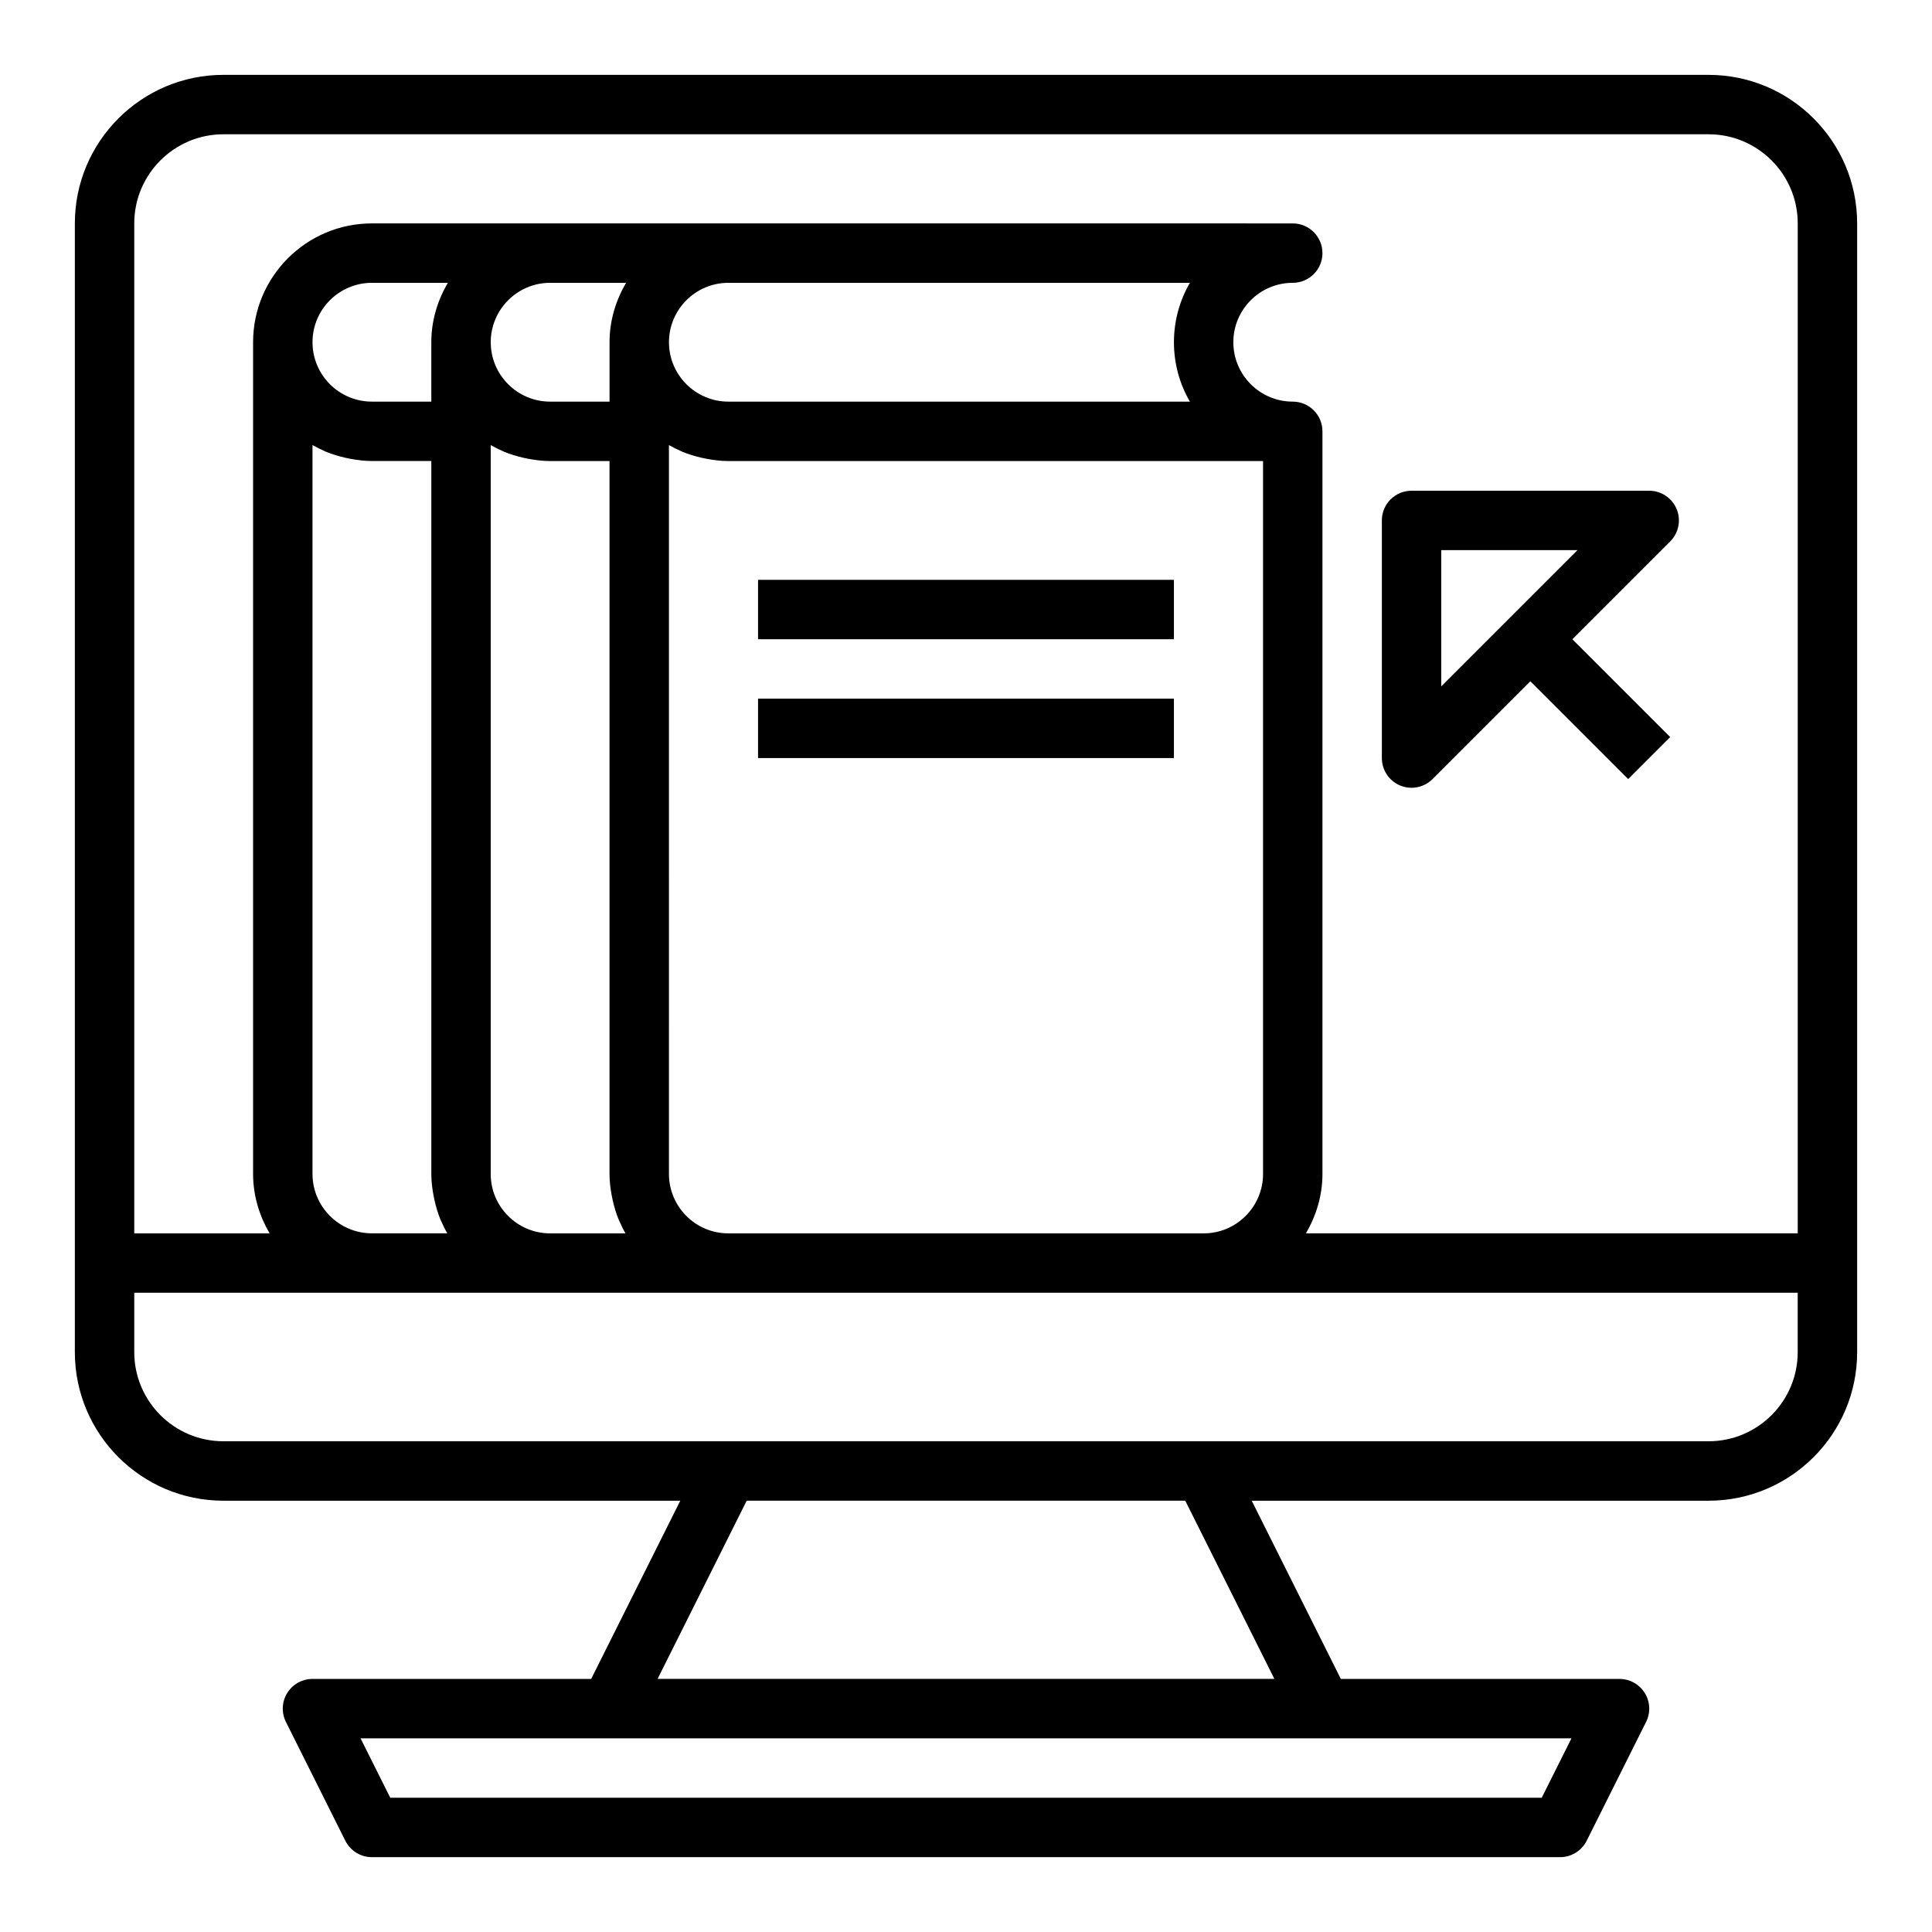 <?xml version="1.0" encoding="UTF-8"?>
<!-- The Best Svg Icon site in the world: iconSvg.co, Visit us! https://iconsvg.co -->
<svg fill="#000000" width="800px" height="800px" version="1.1" viewBox="144 144 512 512" xmlns="http://www.w3.org/2000/svg">
 <g>
  <path d="m596.8 163.84h-393.6c-21.703 0-39.363 17.66-39.363 39.363v299.14c0 21.703 17.656 39.359 39.359 39.359h121.09l-23.617 47.23h-73.852c-2.731 0-5.258 1.418-6.699 3.731-1.441 2.32-1.566 5.219-0.348 7.66l15.742 31.488c1.344 2.672 4.066 4.356 7.051 4.356h314.88c2.984 0 5.707-1.684 7.047-4.352l15.742-31.488c1.219-2.441 1.094-5.336-0.348-7.66-1.441-2.316-3.969-3.734-6.699-3.734h-73.855l-23.617-47.23h121.09c21.703 0 39.359-17.656 39.359-39.359v-299.14c0-21.703-17.656-39.363-39.359-39.363zm-393.6 15.746h393.6c13.02 0 23.617 10.598 23.617 23.617v267.65h-130.33c2.707-4.652 4.375-9.984 4.375-15.746v-196.8c0-4.344-3.519-7.871-7.871-7.871-8.684 0-15.742-7.062-15.742-15.742 0-8.684 7.062-15.742 15.742-15.742 4.352 0 7.871-3.527 7.871-7.871s-3.519-7.871-7.871-7.871l-149.57-0.004h-94.461c-17.367 0-31.488 14.121-31.488 31.488v220.42c0 5.762 1.668 11.09 4.375 15.742h-35.867v-267.65c0-13.023 10.594-23.617 23.617-23.617zm133.82 291.27c-8.684 0-15.742-7.062-15.742-15.742l-0.004-193.16c1.062 0.613 2.18 1.156 3.32 1.652 0.078 0.031 0.141 0.078 0.219 0.109 1.668 0.699 3.426 1.211 5.219 1.621 0.441 0.102 0.883 0.188 1.332 0.27 1.844 0.34 3.719 0.578 5.656 0.578h141.7v188.93c0 8.684-7.062 15.742-15.742 15.742zm-47.234 0c-8.684 0-15.742-7.062-15.742-15.742v-193.16c1.062 0.613 2.18 1.156 3.32 1.652 0.078 0.031 0.141 0.078 0.219 0.109 1.668 0.699 3.426 1.211 5.219 1.621 0.441 0.102 0.883 0.188 1.332 0.27 1.844 0.34 3.719 0.578 5.652 0.578h15.742v188.93c0 1.938 0.234 3.809 0.574 5.652 0.078 0.449 0.164 0.891 0.27 1.332 0.41 1.793 0.922 3.551 1.621 5.211 0.039 0.094 0.094 0.172 0.133 0.27 0.488 1.125 1.023 2.227 1.637 3.281zm169.54-220.42h-122.3c-8.684 0-15.742-7.062-15.742-15.742 0-8.684 7.062-15.742 15.742-15.742h122.31c-2.695 4.633-4.231 10.012-4.231 15.742s1.535 11.105 4.227 15.742zm-153.79-15.742v15.742h-15.742c-8.684 0-15.742-7.062-15.742-15.742 0-8.684 7.062-15.742 15.742-15.742h20.121c-2.711 4.648-4.379 9.977-4.379 15.742zm-47.234 0v15.742h-15.742c-8.684 0-15.742-7.062-15.742-15.742 0-8.684 7.062-15.742 15.742-15.742h20.121c-2.707 4.648-4.379 9.977-4.379 15.742zm-31.488 220.41v-193.16c1.062 0.613 2.18 1.156 3.32 1.652 0.078 0.031 0.141 0.078 0.219 0.109 1.668 0.699 3.426 1.211 5.219 1.621 0.441 0.102 0.883 0.188 1.332 0.27 1.844 0.34 3.719 0.578 5.656 0.578h15.742v188.93c0 1.938 0.234 3.809 0.574 5.652 0.078 0.449 0.164 0.891 0.27 1.332 0.41 1.793 0.922 3.551 1.621 5.211 0.039 0.094 0.094 0.172 0.133 0.27 0.488 1.125 1.023 2.227 1.637 3.281l-19.977-0.004c-8.684 0-15.746-7.062-15.746-15.746zm325.76 165.31h-305.15l-7.871-15.742h320.9zm-70.848-31.488h-163.46l23.617-47.23h116.22zm115.07-62.977h-393.6c-13.02 0-23.617-10.598-23.617-23.617v-15.742h440.83v15.742c0 13.023-10.594 23.617-23.613 23.617z"/>
  <path d="m344.89 297.66h110.21v15.742h-110.21z"/>
  <path d="m344.89 329.15h110.21v15.742h-110.21z"/>
  <path d="m515.06 352.17c0.977 0.402 2 0.598 3.016 0.598 2.047 0 4.062-0.805 5.566-2.305l25.922-25.922 25.922 25.922 11.133-11.133-25.922-25.922 25.922-25.922c2.25-2.25 2.93-5.637 1.707-8.582-1.211-2.934-4.094-4.856-7.273-4.856h-62.977c-4.352 0-7.871 3.527-7.871 7.871v62.977c0 3.18 1.914 6.055 4.856 7.273zm10.887-62.379h36.102l-36.102 36.102z"/>
 </g>
</svg>